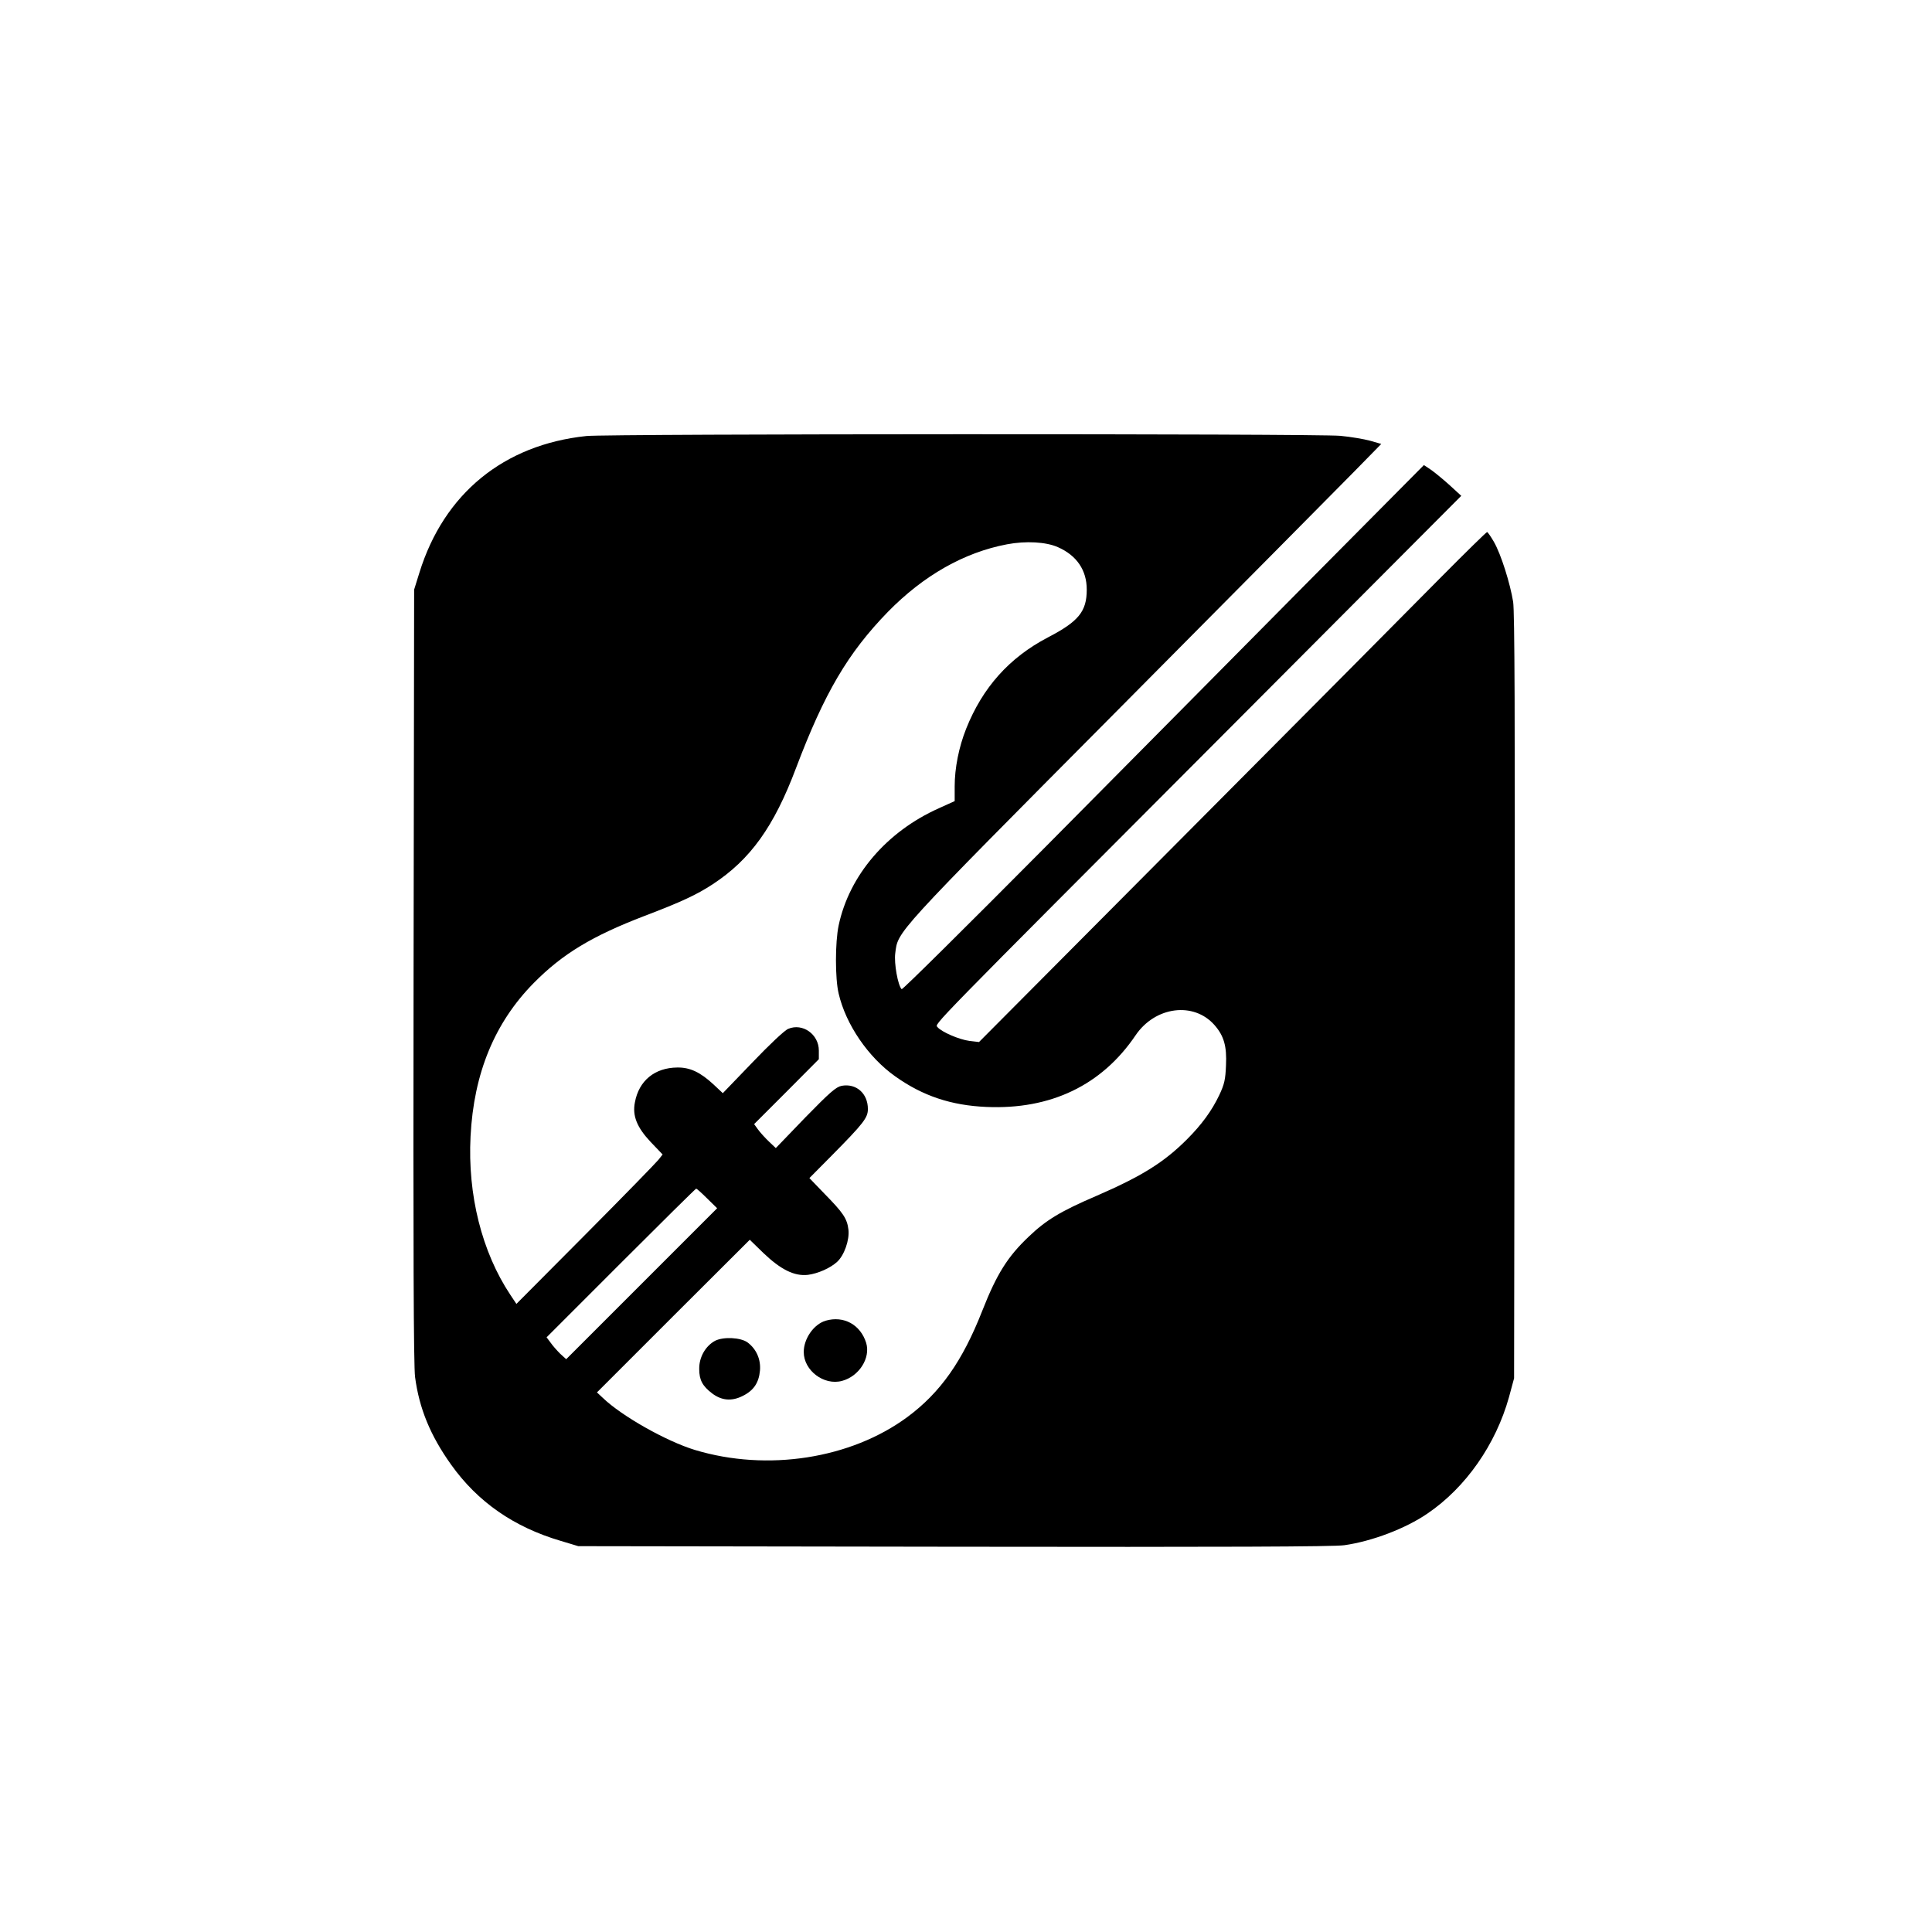 <?xml version="1.0" standalone="no"?>
<!DOCTYPE svg PUBLIC "-//W3C//DTD SVG 20010904//EN"
 "http://www.w3.org/TR/2001/REC-SVG-20010904/DTD/svg10.dtd">
<svg version="1.0" xmlns="http://www.w3.org/2000/svg"
 width="1024pt" height="1024pt" viewBox="0 0 1024 1024"
 preserveAspectRatio="xMidYMid meet">

<g transform="translate(0,1024) scale(0.1,-0.1)"
fill="#000000" stroke="none">
<path d="M3108 7929 c-438 -46 -755 -305 -885 -724 l-28 -90 -3 -2045 c-2
-1435 0 -2070 8 -2129 22 -166 81 -310 191 -464 141 -198 333 -331 581 -404
l93 -28 1990 -3 c1448 -2 2012 0 2070 8 148 21 326 89 441 168 203 138 362
366 432 617 l27 100 3 2020 c2 1491 0 2040 -8 2095 -16 98 -64 252 -102 318
-16 28 -33 52 -36 52 -4 0 -113 -107 -242 -237 -129 -131 -733 -739 -1343
-1352 l-1108 -1114 -51 6 c-54 7 -147 47 -169 73 -15 19 -67 -35 1546 1582
l1230 1234 -60 55 c-33 30 -78 67 -99 82 l-39 26 -625 -630 c-343 -347 -964
-973 -1380 -1393 -416 -419 -759 -759 -763 -755 -20 20 -41 138 -34 190 15
119 -14 88 1180 1290 611 615 1174 1184 1253 1264 l143 146 -59 17 c-33 9
-104 21 -158 26 -121 12 -3884 11 -3996 -1z m2499 -589 c100 -44 153 -122 153
-225 0 -116 -43 -169 -207 -254 -204 -107 -345 -265 -432 -483 -39 -98 -61
-209 -61 -306 l0 -78 -84 -38 c-277 -124 -475 -356 -531 -621 -19 -90 -19
-282 0 -361 38 -164 157 -338 300 -439 146 -104 297 -154 483 -162 341 -15
612 115 791 380 104 153 308 179 418 54 50 -57 66 -112 61 -214 -3 -74 -8 -99
-36 -158 -39 -82 -93 -156 -171 -234 -122 -122 -239 -195 -481 -300 -189 -81
-266 -128 -357 -215 -112 -106 -170 -198 -247 -394 -105 -267 -222 -433 -396
-562 -300 -222 -743 -291 -1127 -175 -151 46 -387 179 -488 276 l-31 29 405
405 405 404 72 -70 c92 -88 164 -124 236 -116 54 7 119 36 155 69 38 35 66
116 60 170 -7 60 -28 90 -129 193 l-78 81 118 119 c170 172 192 201 192 247 0
83 -62 137 -139 123 -30 -6 -63 -35 -193 -168 l-156 -162 -37 35 c-20 19 -46
48 -57 63 l-21 29 172 172 171 172 0 46 c0 86 -86 147 -162 115 -20 -8 -99
-83 -190 -178 l-157 -163 -49 46 c-70 65 -125 91 -192 90 -120 -1 -204 -70
-225 -185 -14 -71 11 -132 82 -208 l65 -68 -22 -28 c-12 -15 -186 -194 -387
-396 l-366 -368 -32 48 c-151 227 -227 530 -211 840 17 335 128 603 335 813
153 155 310 249 586 355 195 74 278 113 362 168 200 131 325 305 442 616 151
399 275 610 487 828 189 193 404 315 631 358 100 19 207 13 270 -15z m-1859
-3452 l53 -52 -400 -400 -400 -400 -32 29 c-17 17 -40 43 -51 59 l-21 28 394
394 c217 217 396 394 399 394 3 0 29 -23 58 -52z"/>
<path d="M4376 3240 c-63 -19 -116 -95 -116 -166 0 -98 107 -179 203 -153 90
24 152 121 128 201 -30 97 -119 146 -215 118z"/>
<path d="M3791 3134 c-51 -27 -86 -87 -85 -150 0 -58 17 -90 68 -129 50 -38
103 -43 160 -15 60 29 88 70 94 136 5 59 -19 114 -66 149 -36 26 -126 31 -171
9z"/>
</g>
</svg>
